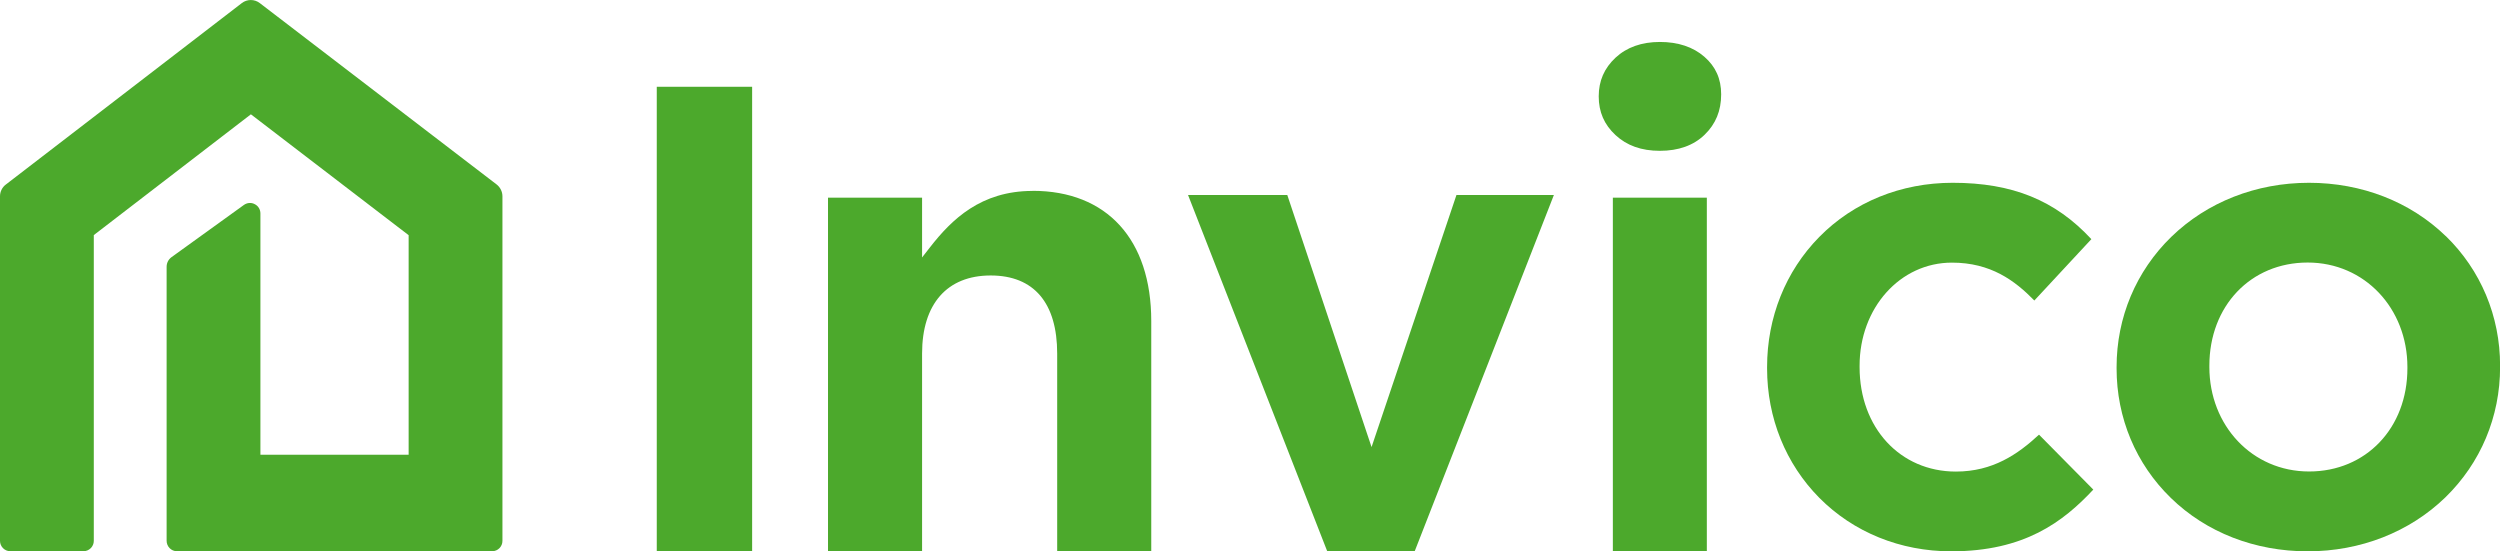 <?xml version="1.0" encoding="UTF-8"?><svg id="Capa_1" xmlns="http://www.w3.org/2000/svg" viewBox="0 0 270.53 59.66"><defs><style>.cls-1{fill:#4ca92c;}</style></defs><g><path class="cls-1" d="M220.64,47.04c-2.28,2.11-4.99,3.99-8.99,3.99-6.04,0-10.42-4.75-10.42-11.3v-.15c0-6.26,4.38-11.16,9.99-11.16,4.2,0,6.8,1.93,8.92,4.1l6.17-6.64c-3.91-4.22-8.56-6.1-15.01-6.1-5.59,0-10.72,2.08-14.44,5.87-3.64,3.7-5.64,8.7-5.64,14.07v.15c0,5.35,2.01,10.32,5.65,14,3.7,3.73,8.77,5.79,14.28,5.79,7.9,0,12.09-3.17,15.37-6.68l-5.87-5.94Z"/><path class="cls-1" d="M264.66,25.55c-3.84-3.72-9.09-5.77-14.8-5.77s-11.02,2.08-14.9,5.85c-3.82,3.72-5.92,8.72-5.92,14.09v.15c0,5.36,2.09,10.34,5.88,14.02,3.83,3.73,9.09,5.77,14.8,5.77s11.02-2.08,14.9-5.84c3.82-3.72,5.92-8.72,5.92-14.1v-.15c0-5.36-2.09-10.34-5.87-14.02Zm-4.15,14.31c0,6.46-4.48,11.16-10.64,11.16s-10.79-4.97-10.79-11.3v-.15c0-6.46,4.47-11.16,10.64-11.16s10.79,4.97,10.79,11.3v.15Z"/></g><path class="cls-1" d="M54.37,21.24V58.53c0,.62-.5,1.12-1.12,1.12H19.15c-.62,0-1.12-.51-1.12-1.13V28.87c0-.42,.2-.81,.54-1.05l7.82-5.64c.35-.25,.8-.29,1.17-.09,.39,.19,.62,.58,.62,1.01v26.11s16.04,0,16.04,0V25.45S27.15,12.37,27.15,12.37L10.15,25.44V58.53c0,.62-.51,1.12-1.13,1.12H1.12C.5,59.65,0,59.14,0,58.53V21.24c0-.5,.24-.98,.63-1.27L26.16,.34c.58-.45,1.38-.45,1.96,0l25.62,19.62c.4,.31,.63,.79,.63,1.28Z"/><path class="cls-1" d="M71.07,9.39V59.66h10.32V9.39h-10.32Z"/><path class="cls-1" d="M111.74,20.66c-5.6,0-8.76,3.09-11.11,6.11l-.85,1.09v-6.47h-10.18V59.66h10.18v-21.4c0-5.37,2.71-8.45,7.42-8.45s7.2,3,7.2,8.45v21.4h10.18v-24.92c0-8.82-4.8-14.09-12.84-14.09Z"/><path class="cls-1" d="M157.61,21.09l-8.74,25.95-.45,1.34-.45-1.34-8.67-25.94h-10.74l15.07,38.57h9.45l15.07-38.57h-10.53Z"/><g><path class="cls-1" d="M174.53,21.39V59.66h10.17V21.39h-10.17Z"/><path class="cls-1" d="M186.25,10.21c0,1.78-.59,3.21-1.8,4.38-1.19,1.15-2.82,1.73-4.83,1.73s-3.58-.57-4.8-1.7c-1.23-1.14-1.82-2.51-1.82-4.19s.6-3.05,1.82-4.19c1.22-1.13,2.83-1.7,4.8-1.7s3.59,.54,4.81,1.6c1.22,1.06,1.82,2.39,1.82,4.07Z"/></g></svg>